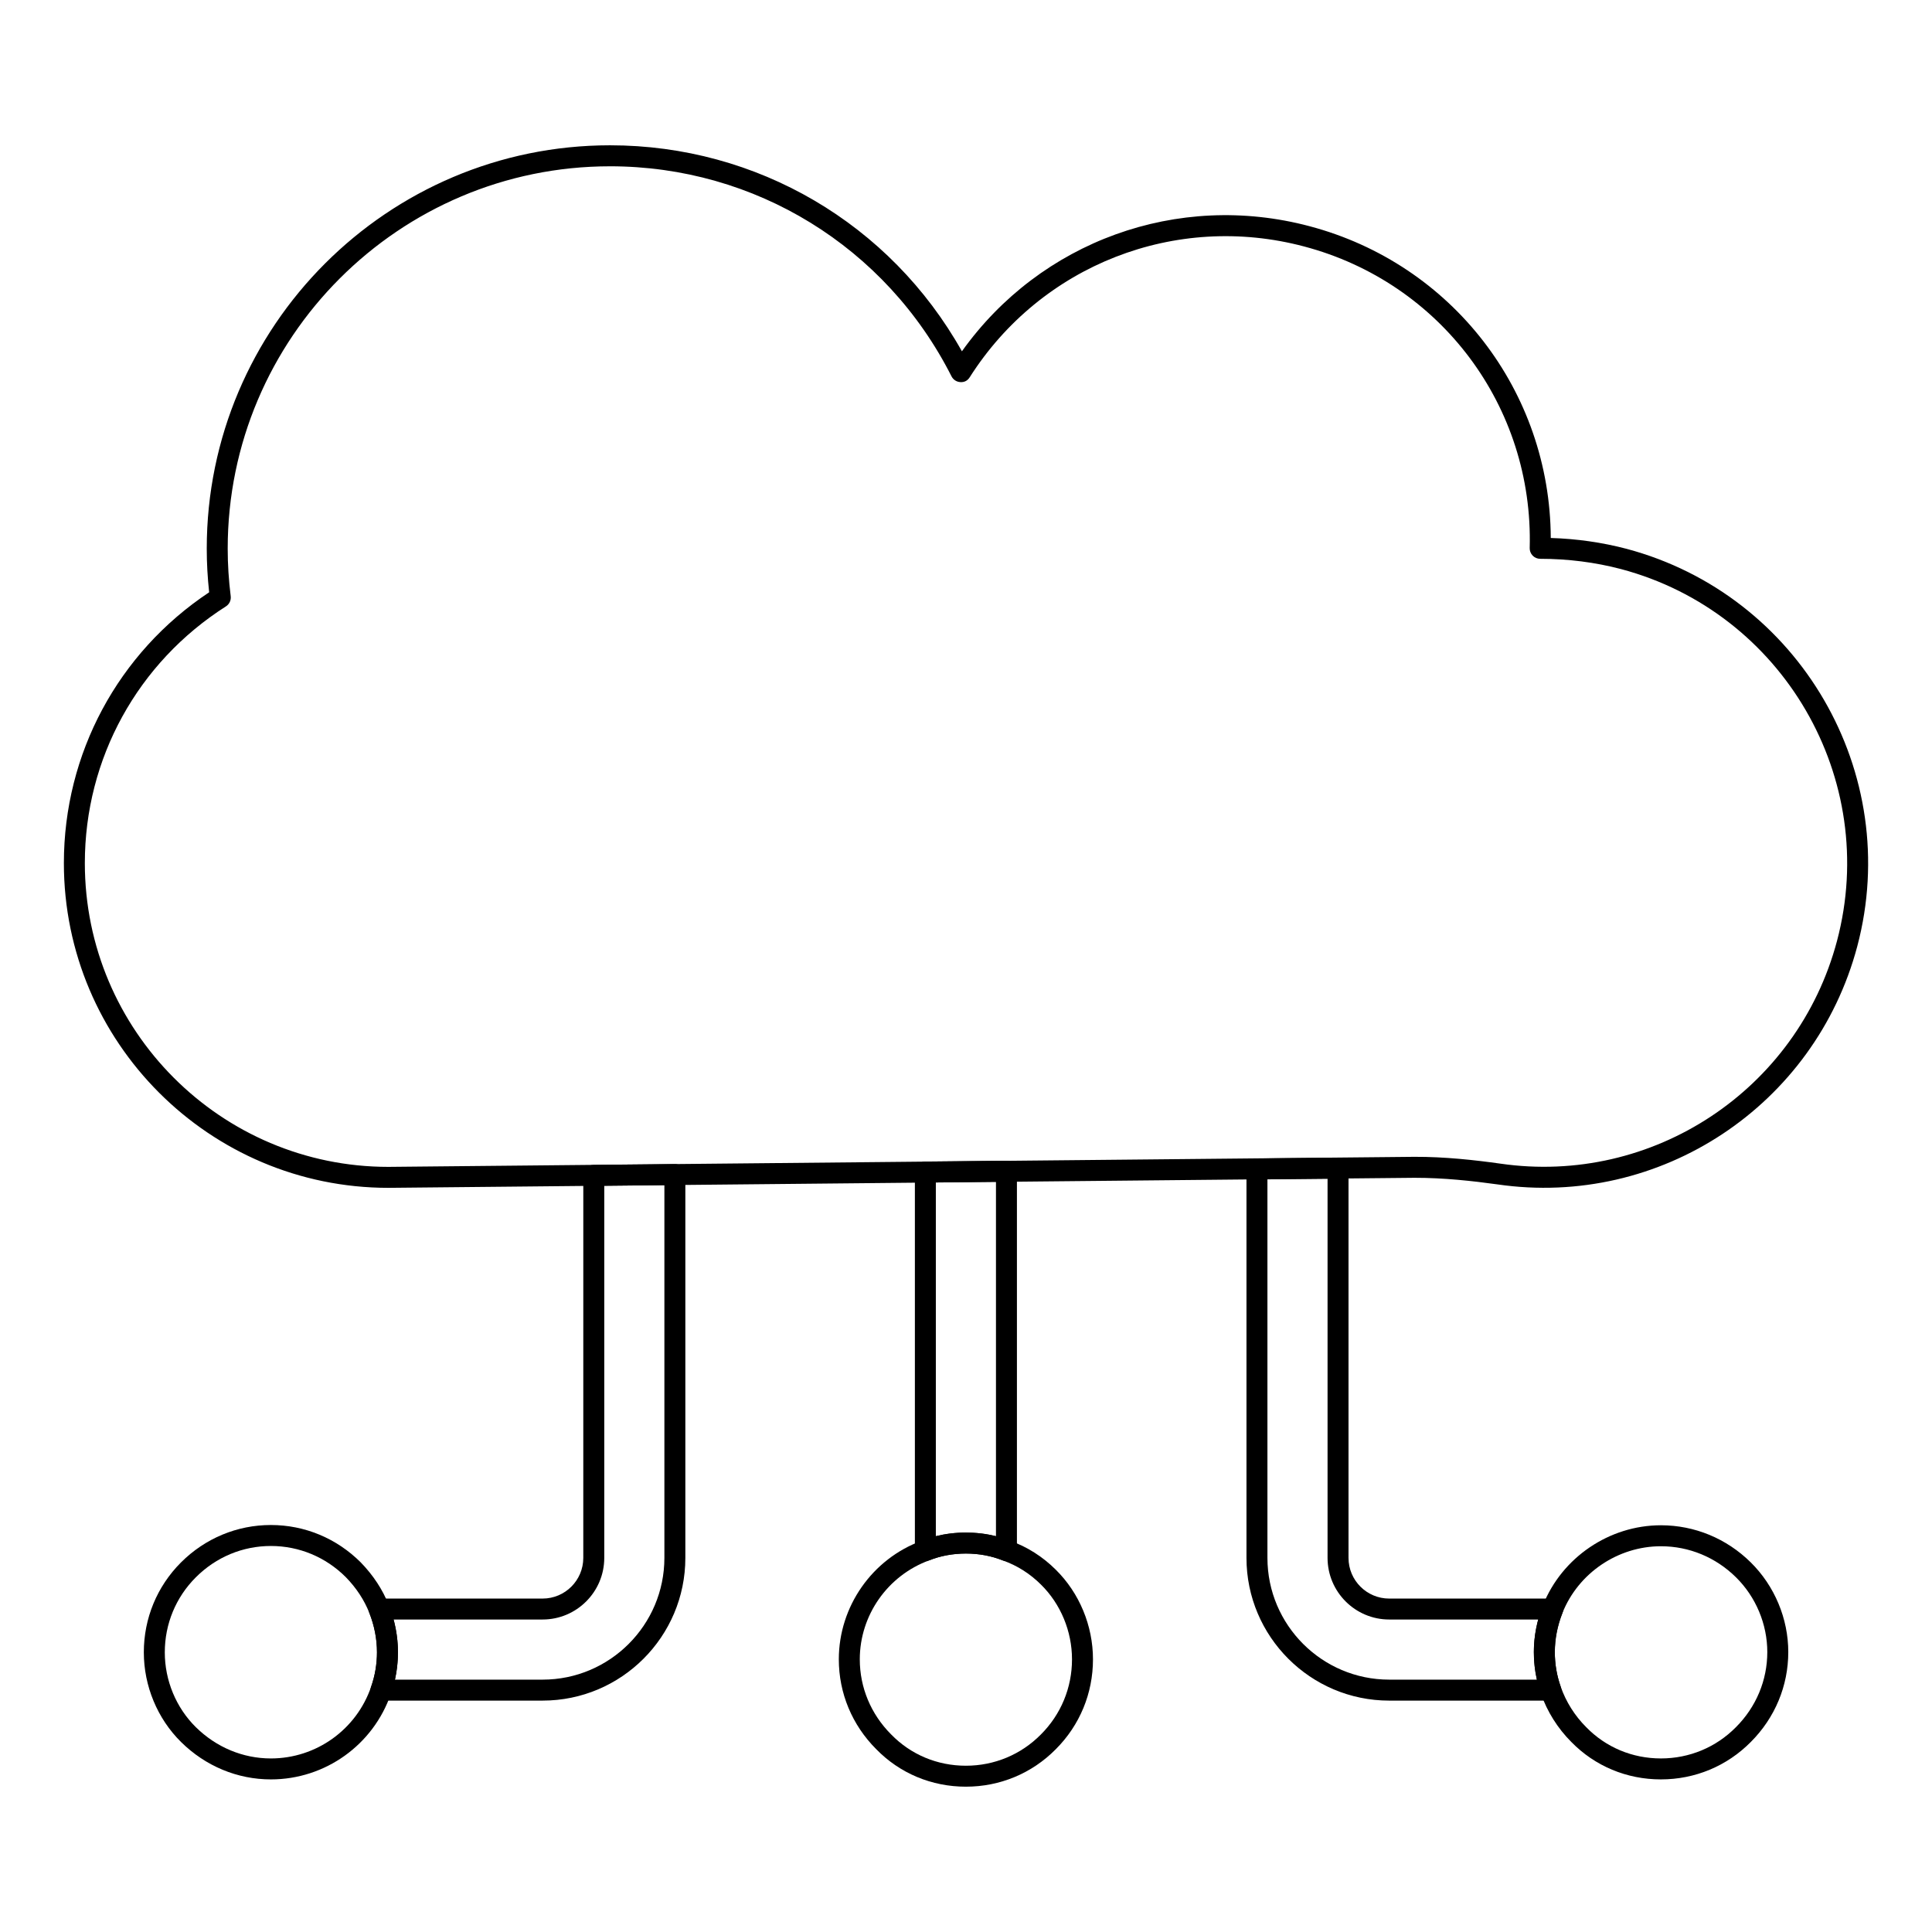 <?xml version="1.0" encoding="UTF-8"?>
<!-- Uploaded to: ICON Repo, www.iconrepo.com, Generator: ICON Repo Mixer Tools -->
<svg fill="#000000" width="800px" height="800px" version="1.1" viewBox="144 144 512 512" xmlns="http://www.w3.org/2000/svg">
 <g>
  <path d="m410.72 557.7c-0.348 0-0.703-0.066-1.035-0.203-5.961-2.387-13.457-2.387-19.418 0-0.867 0.355-1.836 0.238-2.59-0.273-0.766-0.516-1.223-1.383-1.223-2.301v-100.32c0-1.527 1.223-2.766 2.75-2.777l21.488-0.223h0.027c0.73 0 1.434 0.289 1.953 0.805 0.527 0.52 0.824 1.23 0.824 1.977v100.54c0 0.918-0.457 1.789-1.223 2.301-0.461 0.312-1.004 0.473-1.555 0.473zm-10.742-7.562c2.758 0 5.426 0.324 7.965 0.961v-93.91l-15.934 0.168v93.746c2.543-0.637 5.211-0.965 7.969-0.965z"/>
  <path d="m554.98 594.68h-42.824c-20.859 0-37.828-16.969-37.828-37.828v-103.06c0-1.527 1.23-2.766 2.75-2.777l21.488-0.219h0.027c0.73 0 1.434 0.289 1.953 0.805 0.527 0.52 0.824 1.23 0.824 1.977v103.28c0 5.949 4.832 10.781 10.781 10.781h43.34c0.918 0 1.781 0.457 2.293 1.215 0.52 0.758 0.629 1.73 0.289 2.582-1.348 3.406-2.027 6.91-2.027 10.391 0 3.176 0.508 6.172 1.555 9.16 0.297 0.855 0.16 1.793-0.363 2.523-0.516 0.738-1.363 1.172-2.258 1.172zm-75.098-138.14v100.31c0 17.793 14.477 32.27 32.27 32.27h39.145c-0.543-2.379-0.805-4.797-0.805-7.301 0-2.894 0.391-5.781 1.156-8.633h-39.496c-9.008 0-16.336-7.328-16.336-16.336v-100.47z"/>
  <path d="m584.16 615.56c-9.074 0-17.516-3.531-23.77-9.949-3.574-3.574-6.367-8.008-8.039-12.801-1.258-3.598-1.867-7.191-1.867-10.996 0-4.184 0.809-8.363 2.418-12.43 5.051-12.668 17.609-21.172 31.258-21.172 8.93 0 17.387 3.496 23.812 9.84 6.316 6.238 9.941 14.898 9.941 23.762 0 8.957-3.523 17.414-9.926 23.824-6.32 6.391-14.785 9.922-23.828 9.922zm0-61.789c-11.395 0-21.879 7.098-26.09 17.66-1.348 3.402-2.027 6.902-2.027 10.383 0 3.176 0.508 6.172 1.555 9.16 1.395 4.008 3.734 7.719 6.75 10.73 5.215 5.363 12.25 8.301 19.809 8.301 7.547 0 14.609-2.945 19.883-8.285 5.363-5.367 8.312-12.43 8.312-19.906 0-7.387-3.023-14.609-8.293-19.809-5.371-5.309-12.441-8.234-19.898-8.234z"/>
  <path d="m287.8 594.68h-42.824c-0.906 0-1.75-0.441-2.273-1.18-0.52-0.738-0.652-1.688-0.348-2.531 1.012-2.828 1.547-5.969 1.547-9.074 0-3.539-0.68-7.055-2.027-10.461-0.34-0.855-0.23-1.824 0.281-2.582 0.52-0.758 1.383-1.215 2.301-1.215h43.34c5.949 0 10.781-4.832 10.781-10.781l0.004-101.36c0-1.527 1.223-2.766 2.75-2.777l21.488-0.223h0.027c0.73 0 1.434 0.289 1.953 0.805 0.527 0.52 0.824 1.23 0.824 1.977v101.58c0 20.852-16.965 37.82-37.824 37.82zm-39.137-5.559h39.137c17.793 0 32.27-14.477 32.27-32.27v-98.77l-15.934 0.168v98.602c0 9.008-7.328 16.336-16.336 16.336h-39.496c0.766 2.859 1.156 5.773 1.156 8.703 0 2.473-0.27 4.887-0.797 7.231z"/>
  <path d="m215.79 615.56c-8.879 0-17.336-3.516-23.812-9.914-6.266-6.188-9.863-14.848-9.863-23.762 0-9.008 3.5-17.473 9.848-23.824 6.402-6.394 14.863-9.918 23.824-9.918 8.965 0 17.422 3.523 23.824 9.918 3.305 3.406 5.801 7.207 7.43 11.324 1.605 4.059 2.418 8.262 2.418 12.504 0 3.785-0.629 7.461-1.859 10.934-4.637 13.586-17.422 22.738-31.809 22.738zm0-61.859c-7.481 0-14.543 2.945-19.891 8.301-5.305 5.297-8.227 12.363-8.227 19.891 0 7.438 2.996 14.66 8.211 19.809 5.426 5.356 12.496 8.305 19.906 8.305 12.004 0 22.684-7.641 26.566-19.016 1.012-2.863 1.547-6 1.547-9.102 0-3.539-0.68-7.055-2.027-10.461-1.359-3.43-3.453-6.613-6.223-9.457-5.32-5.324-12.379-8.27-19.863-8.27z"/>
  <path d="m399.97 617.49c-9.074 0-17.516-3.531-23.77-9.949-6.383-6.383-9.906-14.84-9.906-23.797 0-14 8.836-26.633 21.98-31.43 7.121-2.852 16.18-2.902 23.473 0.035 4.379 1.52 8.582 4.184 12.047 7.641 6.258 6.172 9.855 14.84 9.855 23.754 0 9.016-3.5 17.473-9.863 23.824-6.309 6.391-14.773 9.922-23.816 9.922zm0-61.789c-3.457 0-6.723 0.609-9.703 1.801-11.047 4.039-18.414 14.566-18.414 26.242 0 7.473 2.953 14.535 8.305 19.891 5.215 5.363 12.25 8.301 19.809 8.301 7.547 0 14.609-2.945 19.883-8.285 5.316-5.312 8.242-12.379 8.242-19.906 0-7.438-2.996-14.66-8.219-19.809-2.887-2.887-6.367-5.086-10.078-6.383-3.094-1.242-6.367-1.852-9.824-1.852z"/>
  <path d="m246.94 458.79c-47.441 0-86.012-38.605-86.012-86.055 0-29.02 14.355-55.723 38.5-71.773-0.426-3.949-0.637-7.754-0.637-11.578 0-58.934 47.941-106.88 106.87-106.88 38.977 0 74.293 20.801 93.258 54.594 20.773-29.133 57.152-42.434 92.09-33.16 37.828 10.008 63.785 43.75 63.961 82.633 6.859 0.207 13.59 1.168 20.051 2.863 45.895 12.215 73.328 59.469 61.176 105.35-11.223 42.246-52.254 69.379-95.398 63.086-6.504-0.906-14.195-1.75-21.945-1.742zm58.723-270.72c-55.863 0-101.32 45.453-101.32 101.32 0 4.144 0.262 8.277 0.797 12.625 0.129 1.062-0.363 2.109-1.266 2.684-23.414 14.91-37.391 40.348-37.391 68.039 0 44.387 36.082 80.496 80.43 80.496l271.88-2.664c8.082-0.035 16.062 0.859 22.785 1.801 40.367 5.859 78.75-19.492 89.246-59.012 11.375-42.918-14.305-87.125-57.23-98.547-6.867-1.805-14.078-2.723-21.43-2.723-0.754 0-1.469-0.305-1.988-0.84-0.527-0.539-0.809-1.266-0.789-2.016 1.027-37.469-23.566-70.336-59.801-79.922-34.027-9.035-69.668 4.883-88.598 34.664-0.535 0.844-1.348 1.367-2.481 1.285-1-0.047-1.887-0.629-2.344-1.52-17.395-34.34-52.074-55.672-90.508-55.672zm327.85 206.01h0.074z"/>
 </g>
</svg>